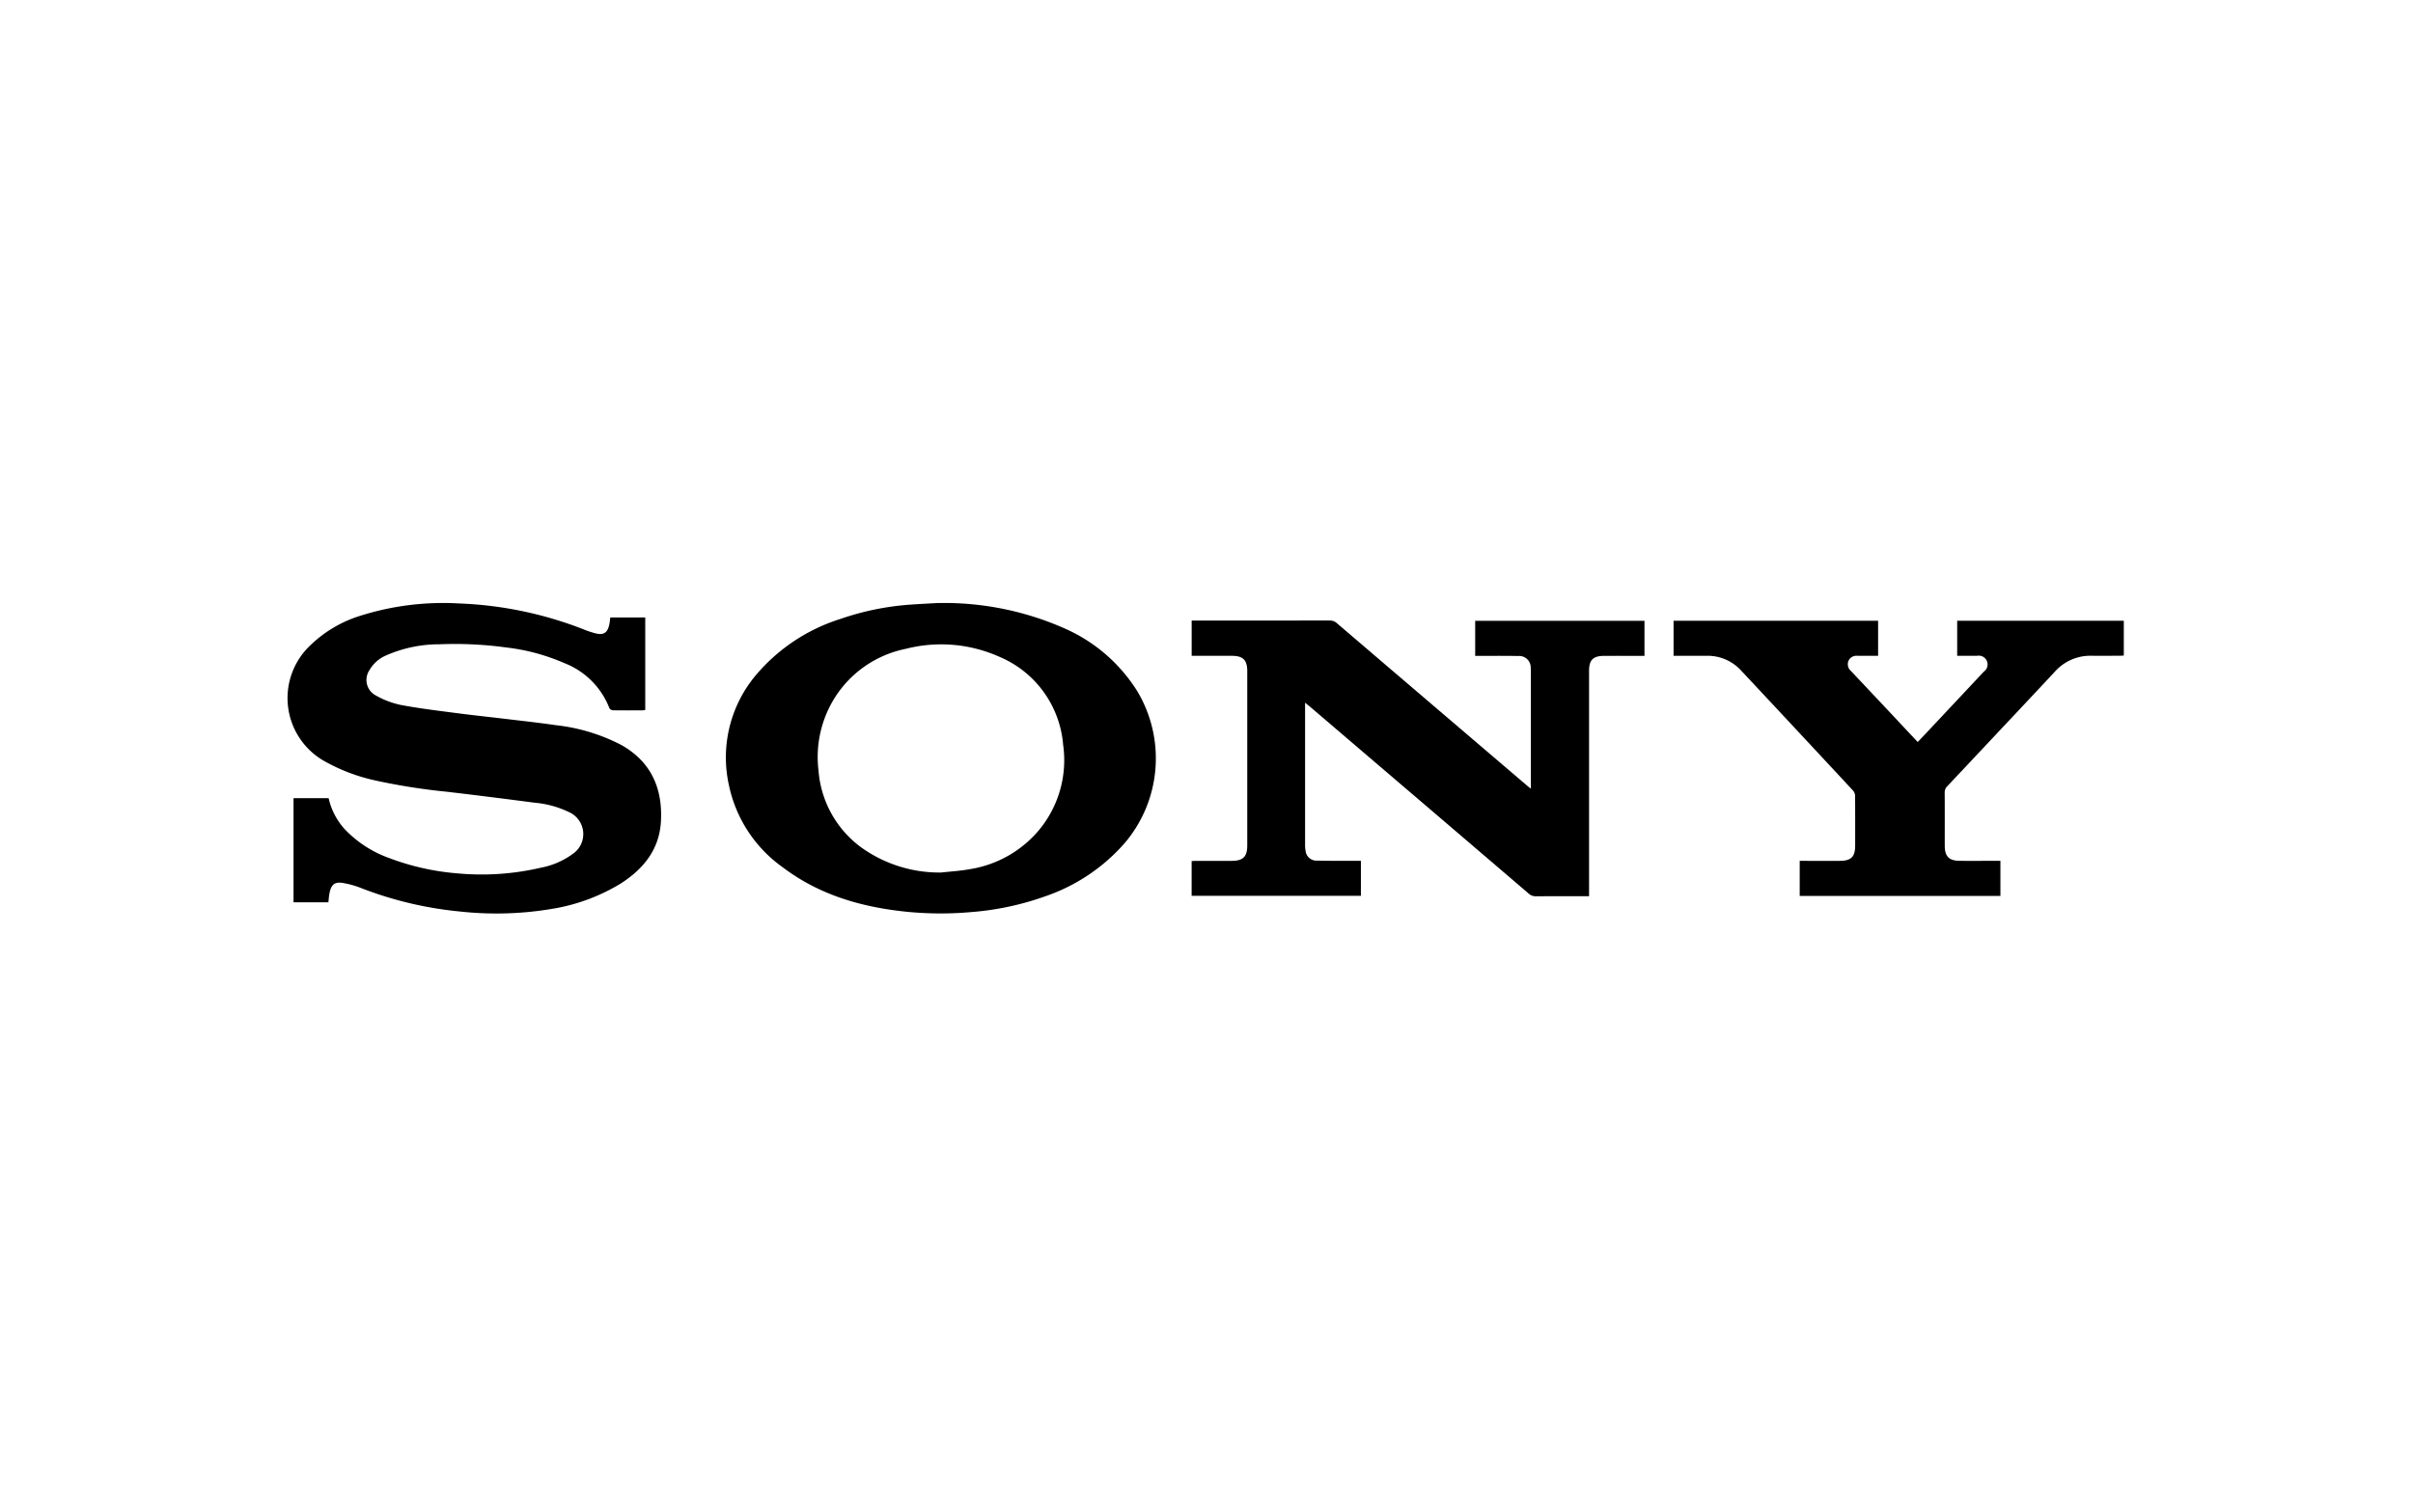 <?xml version="1.0" encoding="UTF-8"?>
<svg xmlns="http://www.w3.org/2000/svg" width="260" height="163" viewBox="0 0 260 163">
  <defs>
    <style>.a{fill:#fff;}</style>
  </defs>
  <g transform="translate(-968 -1115)">
    <g transform="translate(276)">
      <g transform="translate(552)">
        <g transform="translate(0 196)">
          <g transform="translate(0 196)">
            <rect class="a" width="260" height="163" transform="translate(140 723)"></rect>
          </g>
        </g>
      </g>
    </g>
    <g transform="translate(639.137 883.659)">
      <path d="M1510.594,327.088v.508q0,7.406,0,14.812a3.131,3.131,0,0,0,.052.635,1.173,1.173,0,0,0,1.238,1.065c1.4.032,2.793.019,4.189.025h.536v3.77H1498.37v-3.744c.153-.009.3-.025.453-.025,1.3,0,2.594,0,3.89,0,1.207-.008,1.65-.455,1.65-1.654q0-9.391,0-18.782c0-1.2-.441-1.655-1.641-1.663-1.282-.008-2.565,0-3.848,0h-.5v-3.8h.472q7.2,0,14.407-.006a1.077,1.077,0,0,1,.761.285q10.29,8.8,20.591,17.589c.074.063.153.121.318.25v-.477q0-6.019,0-12.037c0-.156,0-.313-.018-.469a1.243,1.243,0,0,0-1.365-1.315c-1.367-.03-2.736-.013-4.1-.015h-.518v-3.778h18.242v3.778h-.461c-1.3,0-2.594-.006-3.89,0-1.192.007-1.62.438-1.62,1.628q0,11.845,0,23.69v.588h-.5c-1.739,0-3.477-.007-5.216.007a1.126,1.126,0,0,1-.8-.3q-8.128-6.959-16.266-13.906l-7.372-6.3C1510.914,327.345,1510.792,327.25,1510.594,327.088Z" transform="translate(-1041.109 -20.007)"></path>
      <path d="M364.244,328.781h-3.753V317.558h3.782a7.316,7.316,0,0,0,1.745,3.355,12.323,12.323,0,0,0,4.792,3.105,26.738,26.738,0,0,0,7.382,1.65,28.123,28.123,0,0,0,8.992-.624,8.4,8.4,0,0,0,3.377-1.466,2.587,2.587,0,0,0-.4-4.521,10.554,10.554,0,0,0-3.682-1.007q-4.718-.623-9.444-1.181a66.561,66.561,0,0,1-7.748-1.222,19.77,19.77,0,0,1-5.625-2.168,7.806,7.806,0,0,1-1.56-12.2,13.483,13.483,0,0,1,5.565-3.373,29.539,29.539,0,0,1,10.612-1.335,40.963,40.963,0,0,1,13.706,2.889,9.134,9.134,0,0,0,1.013.325c.889.234,1.317-.028,1.513-.923.054-.247.073-.5.112-.781h3.765v9.971a2.073,2.073,0,0,1-.305.044c-1.055,0-2.109.01-3.164-.008a.5.5,0,0,1-.387-.214,8.522,8.522,0,0,0-4.9-4.889,21.969,21.969,0,0,0-6.238-1.672,41,41,0,0,0-7.162-.341,14.234,14.234,0,0,0-5.725,1.183,3.774,3.774,0,0,0-1.832,1.6,1.889,1.889,0,0,0,.727,2.757,9.162,9.162,0,0,0,2.651,1c2,.376,4.017.618,6.033.882,1.749.23,3.5.411,5.256.622,1.794.216,3.591.408,5.378.672a19.949,19.949,0,0,1,7.139,2.165c3.179,1.818,4.411,4.665,4.22,8.2-.163,3.018-1.86,5.109-4.3,6.686a20.5,20.5,0,0,1-7.264,2.722,36.075,36.075,0,0,1-10.086.315,39.909,39.909,0,0,1-10.907-2.626,10.216,10.216,0,0,0-1.6-.431c-.939-.19-1.35.093-1.547,1.038C364.307,328.078,364.29,328.405,364.244,328.781Z" transform="translate(0 -0.189)"></path>
      <path d="M934.6,296.341a32.053,32.053,0,0,1,13.754,2.737,17.553,17.553,0,0,1,7.828,6.771,14.1,14.1,0,0,1-1.324,16.318,19.938,19.938,0,0,1-8.695,5.814,30.629,30.629,0,0,1-7.9,1.668,37.051,37.051,0,0,1-6.743-.017c-4.908-.476-9.534-1.777-13.53-4.8a14.5,14.5,0,0,1-5.823-8.9A13.794,13.794,0,0,1,915.174,304a19.607,19.607,0,0,1,9-5.942,29.281,29.281,0,0,1,7.582-1.551C932.867,296.431,933.976,296.378,934.6,296.341Zm.456,29.042c1.03-.117,2.072-.172,3.089-.362a12.184,12.184,0,0,0,7.507-4.29,11.794,11.794,0,0,0,2.536-9.11,11.271,11.271,0,0,0-6.858-9.485,15.357,15.357,0,0,0-10.1-.861,11.8,11.8,0,0,0-7.615,5.215,12.016,12.016,0,0,0-1.784,7.911,11.338,11.338,0,0,0,4.568,8.253A14.446,14.446,0,0,0,935.055,325.383Z" transform="translate(-504.772)"></path>
      <path d="M2140.575,344.477v3.783h-21.626v-3.783h.467c1.3,0,2.594.007,3.89,0,1.185-.009,1.617-.451,1.619-1.634,0-1.793.007-3.586-.009-5.378a.9.9,0,0,0-.215-.558q-6.033-6.492-12.087-12.965a4.886,4.886,0,0,0-3.747-1.565c-1.012,0-2.023,0-3.035,0h-.475V318.6h22.04v3.778h-1.684c-.185,0-.371,0-.556,0a.931.931,0,0,0-.963.567.968.968,0,0,0,.287,1.08q3.02,3.2,6.025,6.412l1.157,1.232c.454-.48.883-.931,1.31-1.385q2.908-3.1,5.815-6.2a.948.948,0,0,0-.716-1.709c-.709,0-1.417,0-2.155,0V318.6h17.954v3.749c-.149.008-.3.022-.451.023-1,0-2,.012-2.992,0a5.116,5.116,0,0,0-3.985,1.714c-2.347,2.522-4.714,5.027-7.072,7.539q-2.251,2.4-4.506,4.792a.938.938,0,0,0-.294.709c.013,1.906.005,3.813.007,5.72,0,1.144.454,1.617,1.594,1.628,1.3.013,2.593,0,3.89,0Z" transform="translate(-1596.168 -20.351)"></path>
    </g>
  </g>
</svg>
